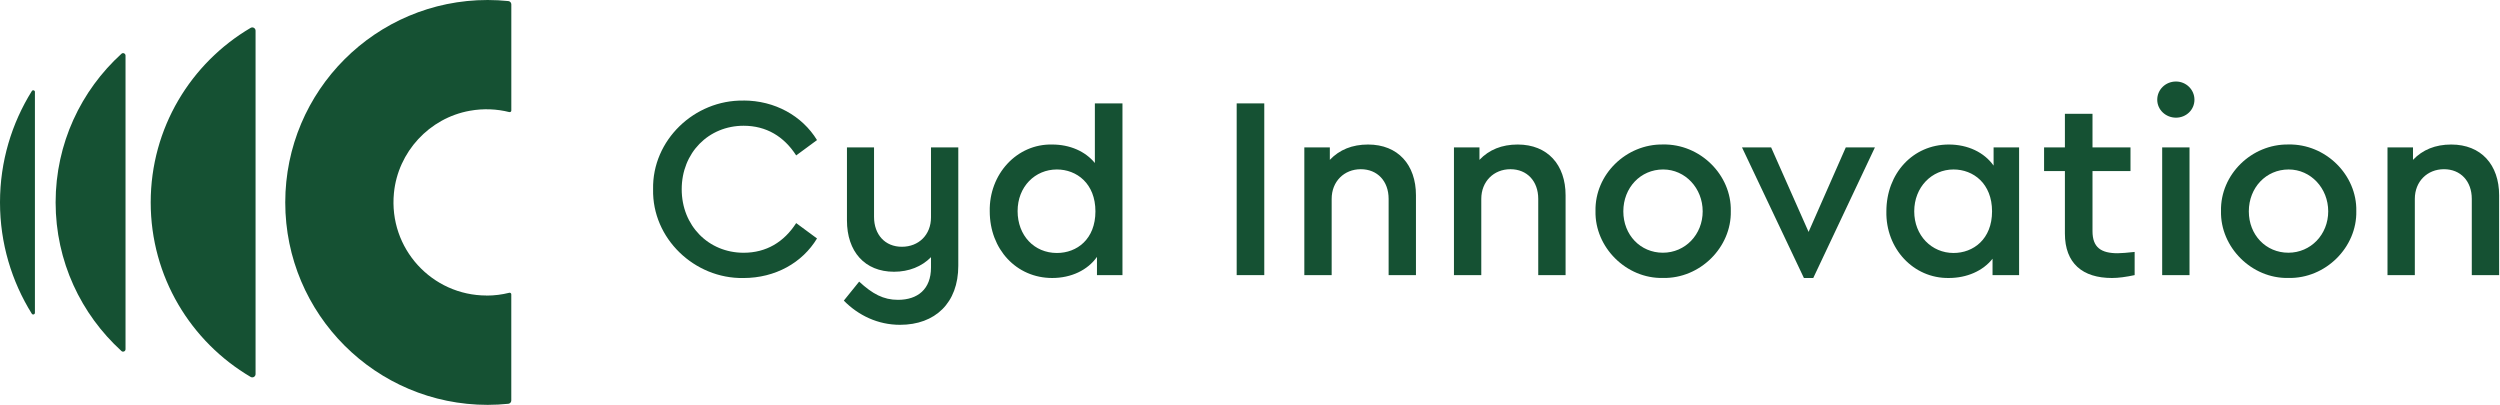 <?xml version="1.0" encoding="UTF-8"?> <svg xmlns="http://www.w3.org/2000/svg" width="494" height="80" viewBox="0 0 494 80" fill="none"><path d="M24.804 10.984C24.804 10.57 24.306 10.344 24.003 10.622C16.017 17.884 10.99 28.344 10.99 39.993C10.99 51.643 16.017 62.096 24.003 69.365C24.313 69.643 24.804 69.417 24.804 69.003V10.984Z" fill="#155133"></path><path d="M50.499 6.067C50.499 5.569 49.956 5.253 49.53 5.505C37.713 12.45 29.779 25.295 29.779 39.994C29.779 54.692 37.713 67.537 49.53 74.482C49.956 74.734 50.499 74.418 50.499 73.92V6.067Z" fill="#155133"></path><path d="M146.891 19.861C153.113 19.861 158.508 22.891 161.441 27.679L157.325 30.709C154.909 26.955 151.413 24.849 146.942 24.849C140.003 24.849 134.705 30.199 134.705 37.396C134.705 44.594 140.003 49.944 146.942 49.944C151.413 49.944 154.909 47.837 157.325 44.083L161.441 47.12C158.559 51.901 153.216 54.938 146.891 54.938C137.225 55.093 128.845 47.12 129.052 37.409C128.845 27.692 137.225 19.725 146.891 19.874V19.861Z" fill="#155133"></path><path d="M189.359 29.12V52.515C189.359 59.867 184.784 64.183 177.845 64.183C173.478 64.183 169.62 62.336 166.739 59.402L169.769 55.648C172.392 58.065 174.55 59.247 177.432 59.247C181.341 59.247 183.964 57.141 183.964 52.87V50.816C182.161 52.663 179.596 53.697 176.663 53.697C170.855 53.697 167.359 49.685 167.359 43.566V29.12H172.709V42.849C172.709 46.345 174.867 48.761 178.207 48.761C181.547 48.761 183.964 46.396 183.964 42.953V29.12H189.365H189.359Z" fill="#155133"></path><path d="M221.799 20.43V54.363H216.76V50.764C214.912 53.387 211.669 54.931 207.915 54.931C200.821 54.931 195.574 49.226 195.574 41.77C195.419 34.418 200.924 28.402 207.915 28.558C211.41 28.558 214.447 29.895 216.346 32.208V20.436H221.799V20.43ZM208.845 33.487C204.529 33.487 201.079 36.879 201.079 41.712C201.079 46.545 204.368 49.989 208.845 49.989C212.806 49.989 216.456 47.262 216.456 41.764C216.456 36.266 212.754 33.487 208.845 33.487Z" fill="#155133"></path><path d="M244.368 20.43H249.821V54.363H244.368V20.43Z" fill="#155133"></path><path d="M279.793 54.363H274.392V39.296C274.392 35.8 272.182 33.436 268.894 33.436C265.605 33.436 263.137 35.852 263.137 39.296V54.363H257.735V29.12H262.775V31.588C264.675 29.585 267.194 28.558 270.334 28.558C276.246 28.558 279.793 32.57 279.793 38.585V54.369V54.363Z" fill="#155133"></path><path d="M309.359 54.363H303.957V39.296C303.957 35.8 301.748 33.436 298.459 33.436C295.171 33.436 292.702 35.852 292.702 39.296V54.363H287.301V29.12H292.341V31.588C294.24 29.585 296.76 28.558 299.9 28.558C305.812 28.558 309.359 32.57 309.359 38.585V54.369V54.363Z" fill="#155133"></path><path d="M328.587 28.551C335.939 28.396 342.161 34.566 342.006 41.712C342.161 48.858 335.939 55.08 328.587 54.925C321.338 55.08 315.116 48.858 315.271 41.712C315.116 34.463 321.338 28.448 328.587 28.551ZM328.638 33.487C324.167 33.487 320.769 37.086 320.769 41.764C320.769 46.442 324.161 49.937 328.587 49.937C333.013 49.937 336.45 46.338 336.45 41.764C336.45 37.189 333.006 33.487 328.632 33.487H328.638Z" fill="#155133"></path><path d="M370.486 29.12L358.301 54.931H356.453L344.216 29.12H349.973L357.377 45.828L364.73 29.12H370.486Z" fill="#155133"></path><path d="M398.973 29.12V54.363H393.726V51.126C391.827 53.542 388.635 54.931 385.088 54.931C378.097 55.035 372.593 49.123 372.748 41.77C372.748 34.263 377.994 28.558 385.088 28.558C388.842 28.558 392.079 30.102 393.933 32.725V29.126H398.973V29.12ZM386.018 33.487C381.703 33.487 378.252 36.983 378.252 41.764C378.252 46.545 381.696 49.989 386.018 49.989C389.927 49.989 393.63 47.262 393.63 41.764C393.63 36.266 389.927 33.487 386.018 33.487Z" fill="#155133"></path><path d="M421.799 54.363C420.1 54.725 418.614 54.931 417.328 54.931C411.52 54.931 408.025 52.05 408.025 46.138V33.797H403.909V29.12H408.025V22.484H413.478V29.12H420.985V33.797H413.478V45.673C413.478 48.91 415.177 50.04 418.466 50.04C419.234 50.04 420.313 49.937 421.806 49.782V54.356L421.799 54.363Z" fill="#155133"></path><path d="M429.973 16.107C431.976 16.107 433.623 17.703 433.623 19.706C433.623 21.709 431.976 23.253 429.973 23.253C427.97 23.253 426.271 21.709 426.271 19.706C426.271 17.703 427.918 16.107 429.973 16.107ZM427.246 29.12H432.648V54.363H427.246V29.12Z" fill="#155133"></path><path d="M452.186 28.551C459.538 28.396 465.76 34.566 465.605 41.712C465.76 48.858 459.538 55.08 452.186 54.925C444.936 55.08 438.714 48.858 438.87 41.712C438.714 34.463 444.936 28.448 452.186 28.551ZM452.237 33.487C447.766 33.487 444.368 37.086 444.368 41.764C444.368 46.442 447.76 49.937 452.186 49.937C456.611 49.937 460.055 46.338 460.055 41.764C460.055 37.189 456.611 33.487 452.237 33.487Z" fill="#155133"></path><path d="M493.827 54.363H488.425V39.296C488.425 35.8 486.215 33.436 482.927 33.436C479.638 33.436 477.17 35.852 477.17 39.296V54.363H471.769V29.12H476.808V31.588C478.708 29.585 481.228 28.558 484.368 28.558C490.279 28.558 493.827 32.57 493.827 38.585V54.369V54.363Z" fill="#155133"></path><path d="M6.907 18.181C6.907 17.845 6.461 17.71 6.287 18C2.307 24.384 0 31.917 0 39.993C0 48.07 2.307 55.603 6.28 61.987C6.461 62.271 6.9 62.142 6.9 61.806V18.181H6.907Z" fill="#155133"></path><path d="M96.153 58.394C85.376 58.394 76.763 49.129 77.842 38.133C78.637 30.031 84.814 23.331 92.825 21.89C95.558 21.399 98.194 21.535 100.636 22.148C100.843 22.2 101.037 22.051 101.037 21.838V0.859C101.037 0.53 100.785 0.246 100.456 0.213C99.112 0.078 97.748 0 96.366 0C74.276 0 56.366 17.91 56.366 40C56.366 62.09 74.276 80 96.366 80C97.748 80 99.105 79.922 100.449 79.787C100.779 79.754 101.031 79.47 101.031 79.141V58.162C101.031 57.949 100.837 57.8 100.63 57.852C99.196 58.214 97.69 58.407 96.146 58.407L96.153 58.394Z" fill="#155133"></path></svg> 